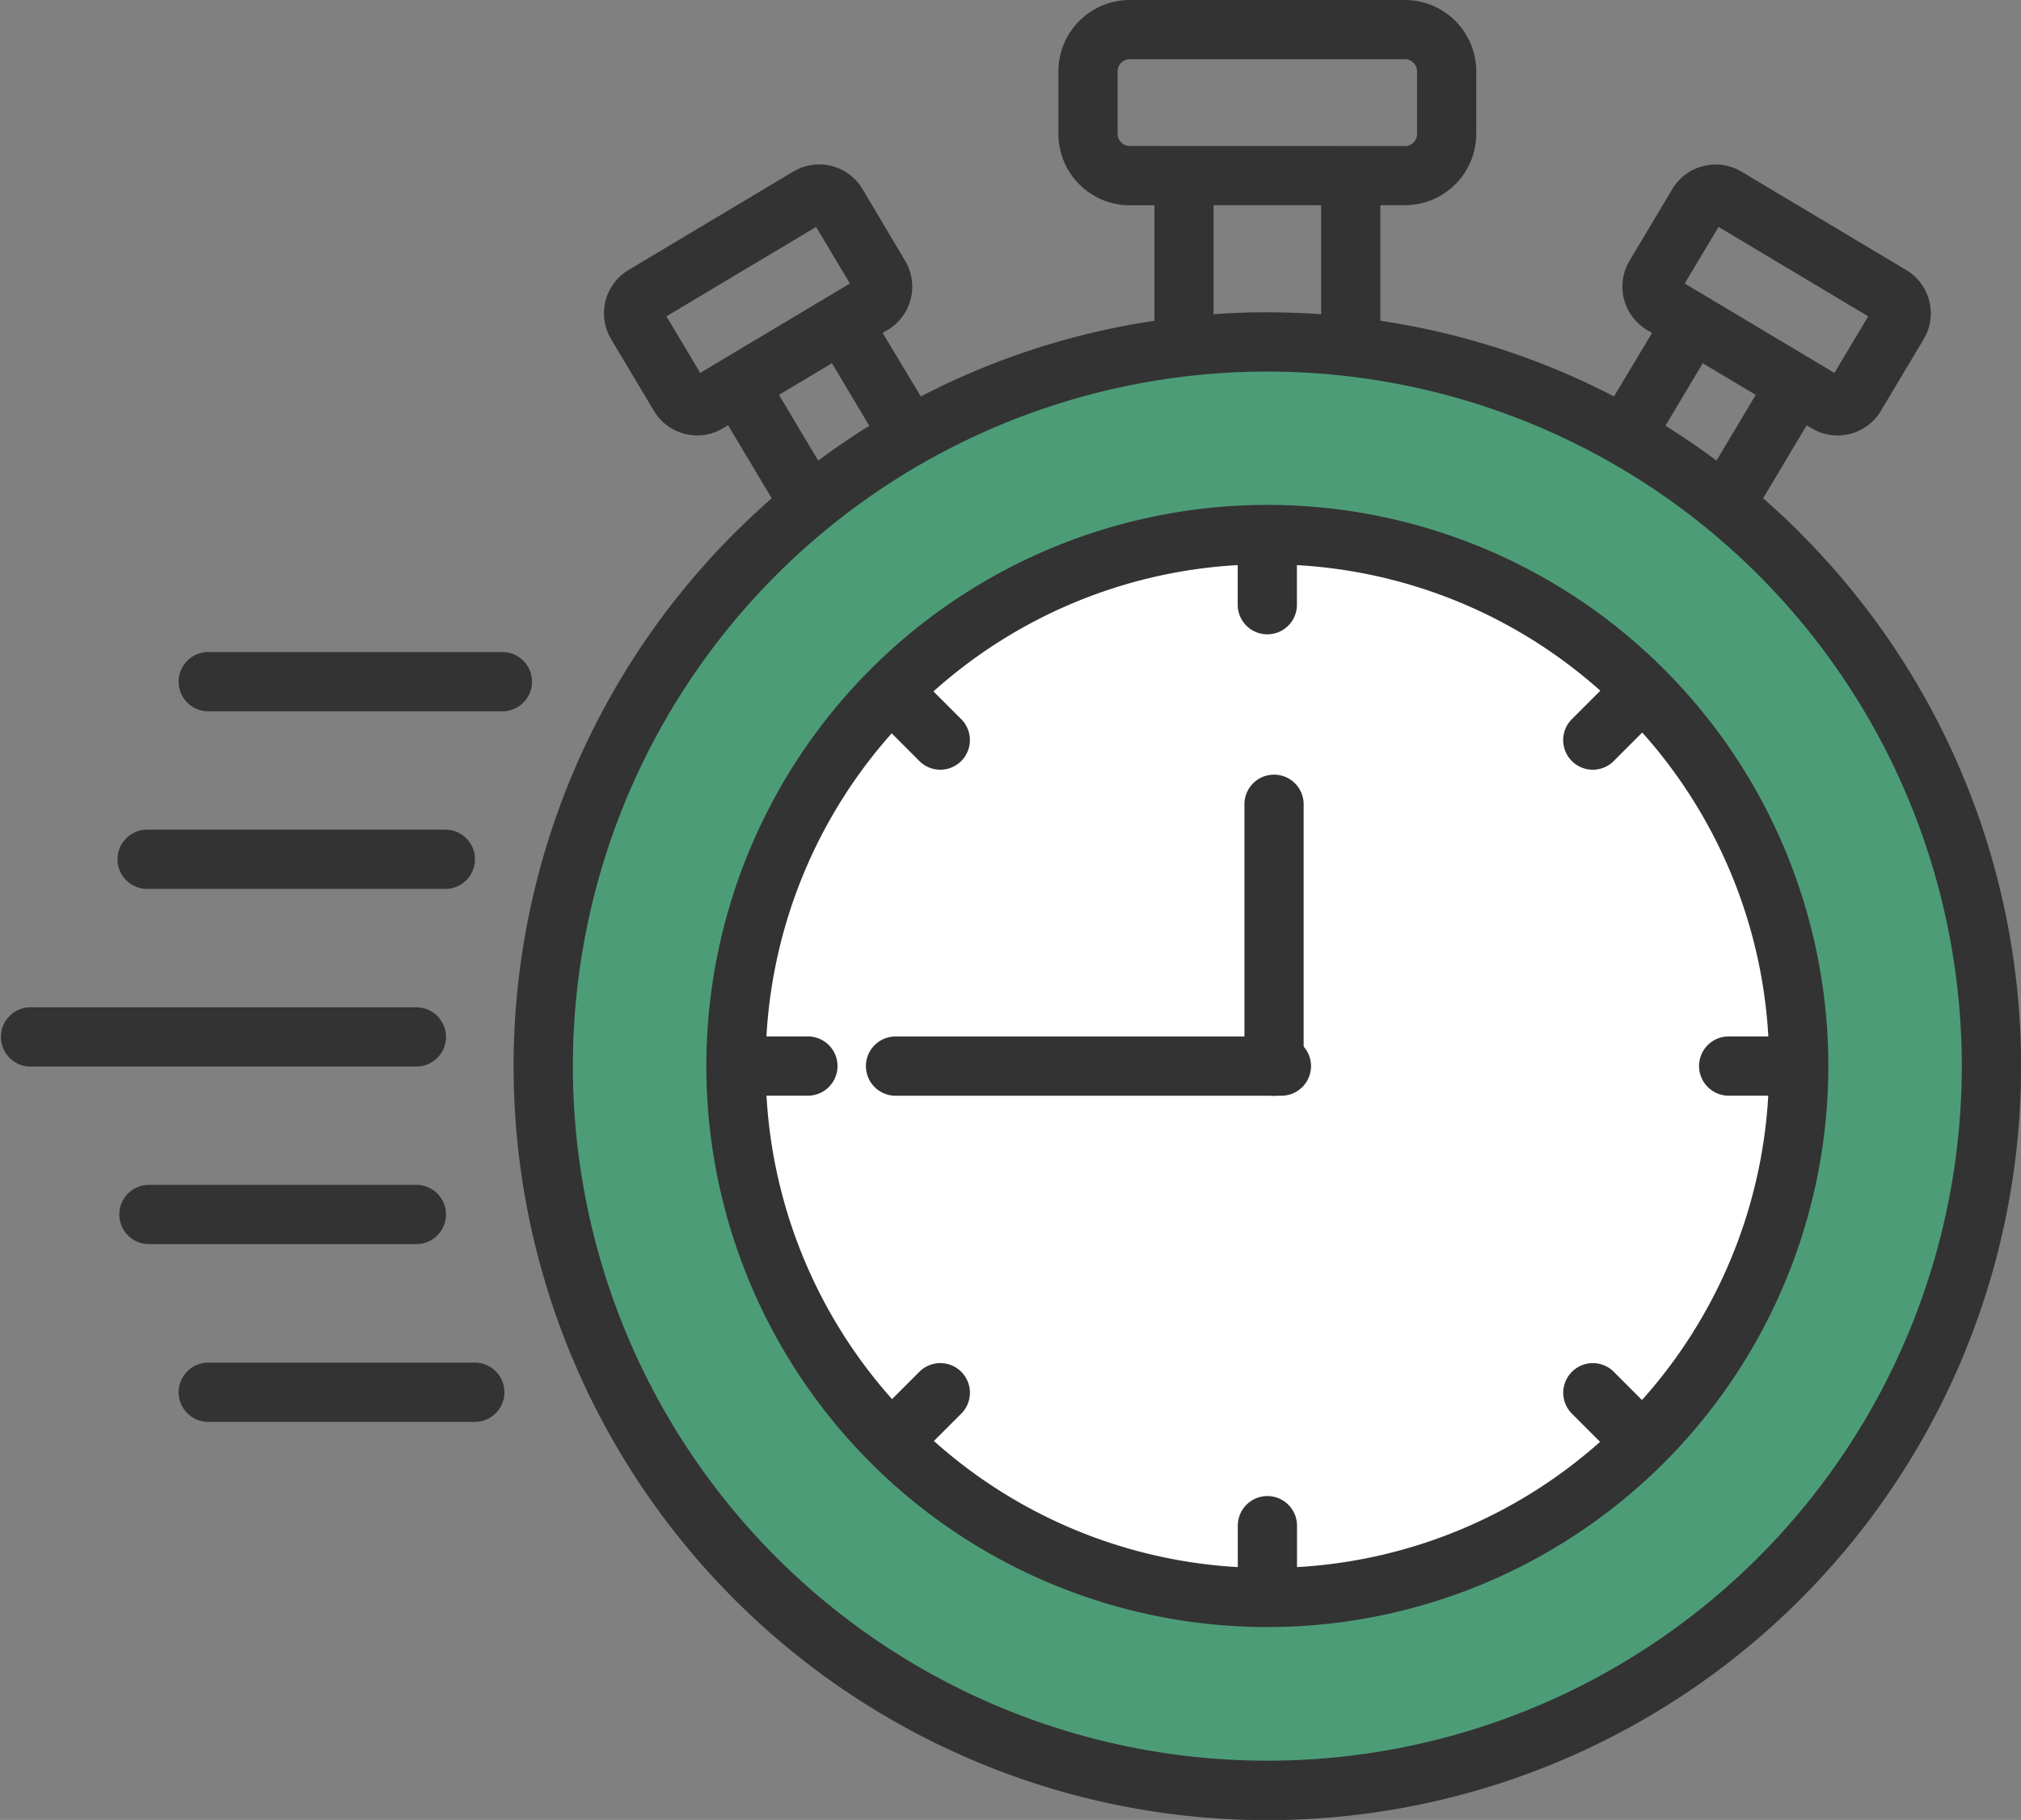 <svg id="Group_640" data-name="Group 640" xmlns="http://www.w3.org/2000/svg" width="72.126" height="64.94" viewBox="0 0 72.126 64.94">
  <rect x="0" y="0" width="72.126" height="64.94" fill="#808080" stroke="none"/>
  <path id="Path_184" data-name="Path 184" d="M163.456,189.3a25.841,25.841,0,1,1,18.272-7.569,25.841,25.841,0,0,1-18.272,7.569Z" transform="translate(-118.227 -125.415)" fill="#4d9c78"/>
  <path id="Path_185" data-name="Path 185" d="M205.4,224.361a18.965,18.965,0,1,1,13.41-5.555A18.964,18.964,0,0,1,205.4,224.361Z" transform="translate(-160.168 -167.355)" fill="#fff"/>
  <path id="Path_195" data-name="Path 195" d="M15.917,94.36A1.057,1.057,0,0,0,14.861,93.3H5.283a1.057,1.057,0,0,0,0,2.113h9.578A1.057,1.057,0,0,0,15.917,94.36ZM5.283,82.738H15.861a1.057,1.057,0,1,0,0-2.113H5.283a1.057,1.057,0,1,0,0,2.113Zm10.634,5.283a1.057,1.057,0,0,0-1.057-1.057H1.057a1.057,1.057,0,0,0,0,2.113h13.8A1.057,1.057,0,0,0,15.917,88.021ZM7.4,76.4H17.962a1.057,1.057,0,0,0,0-2.113H7.4a1.057,1.057,0,0,0,0,2.113Zm56.853-6.356q-.647-.648-1.331-1.244l1.556-2.605.179.107h0a1.788,1.788,0,0,0,.92.256,1.808,1.808,0,0,0,.443-.055,1.789,1.789,0,0,0,1.106-.823l1.526-2.556a1.8,1.8,0,0,0-.623-2.469l-5.878-3.51a1.8,1.8,0,0,0-2.469.623l-1.526,2.556a1.8,1.8,0,0,0,.623,2.469l.18.107L57.6,65.165a26.611,26.611,0,0,0-8.337-2.7V58.342h.878A2.548,2.548,0,0,0,52.685,55.8V53.565a2.548,2.548,0,0,0-2.545-2.545H40.318a2.548,2.548,0,0,0-2.545,2.545V55.8a2.548,2.548,0,0,0,2.545,2.545H41.2v4.121a26.61,26.61,0,0,0-8.337,2.7L31.5,62.9l.179-.107a1.8,1.8,0,0,0,.623-2.469L30.78,57.765a1.8,1.8,0,0,0-2.469-.623l-5.878,3.511a1.8,1.8,0,0,0-.623,2.469l1.526,2.556a1.788,1.788,0,0,0,1.106.823,1.808,1.808,0,0,0,.443.056,1.79,1.79,0,0,0,.92-.256h0l.179-.107L27.541,68.8q-.683.6-1.331,1.244a26.9,26.9,0,1,0,38.039,0ZM61.332,59.117l5.341,3.19-1.206,2.019-5.342-3.19Zm-.564,4.864,1.891,1.129-1.4,2.346q-.888-.662-1.822-1.244Zm-20.45-7.752a.432.432,0,0,1-.432-.432V53.565a.432.432,0,0,1,.432-.432H50.14a.432.432,0,0,1,.432.432V55.8a.432.432,0,0,1-.432.432Zm6.832,2.113v3.89q-.954-.067-1.92-.068t-1.92.068v-3.89Zm-16.126,7.87q-.933.583-1.823,1.244L27.8,65.11l1.891-1.129ZM24.99,64.326l-1.206-2.019,5.342-3.19,1.206,2.019Zm37.764,42.261a24.784,24.784,0,1,1,7.259-17.525,24.784,24.784,0,0,1-7.259,17.525ZM59.386,74.9A20.021,20.021,0,1,0,65.25,89.062,20.021,20.021,0,0,0,59.386,74.9ZM58.6,100.976l-1.031-1.031a1.057,1.057,0,0,0-1.494,1.494l1.029,1.029a17.755,17.755,0,0,1-10.816,4.47v-1.445a1.057,1.057,0,1,0-2.113,0v1.445a17.756,17.756,0,0,1-10.845-4.5l1-1a1.057,1.057,0,0,0-1.494-1.494l-1,1a17.756,17.756,0,0,1-4.481-10.828H28.8a1.057,1.057,0,1,0,0-2.113H27.353a17.755,17.755,0,0,1,4.47-10.816L32.835,78.2a1.057,1.057,0,0,0,1.494-1.494l-1.015-1.015a17.755,17.755,0,0,1,10.858-4.507V72.63a1.057,1.057,0,0,0,2.113,0V71.185a17.755,17.755,0,0,1,10.828,4.481l-1.041,1.041A1.057,1.057,0,0,0,57.567,78.2l1.042-1.042a17.756,17.756,0,0,1,4.5,10.845H61.661a1.057,1.057,0,0,0,0,2.113h1.445A17.757,17.757,0,0,1,58.6,100.976ZM16.974,99.643H7.4a1.057,1.057,0,0,0,0,2.113h9.578a1.057,1.057,0,0,0,0-2.113Z" transform="translate(0 -51.02)" fill="#333"/>
  <path id="Path_196" data-name="Path 196" d="M15.917,100.8a1.057,1.057,0,0,0-1.057-1.057H1.057a1.057,1.057,0,0,0,0,2.113h13.8A1.057,1.057,0,0,0,15.917,100.8Z" transform="translate(30.871 -62.758)" fill="#333"/>
  <path id="Path_197" data-name="Path 197" d="M11.491,1.057A1.057,1.057,0,0,0,10.434,0H1.057a1.057,1.057,0,0,0,0,2.113h9.378A1.057,1.057,0,0,0,11.491,1.057Z" transform="translate(46.525 27.609) rotate(90)" fill="#333"/>
</svg>
